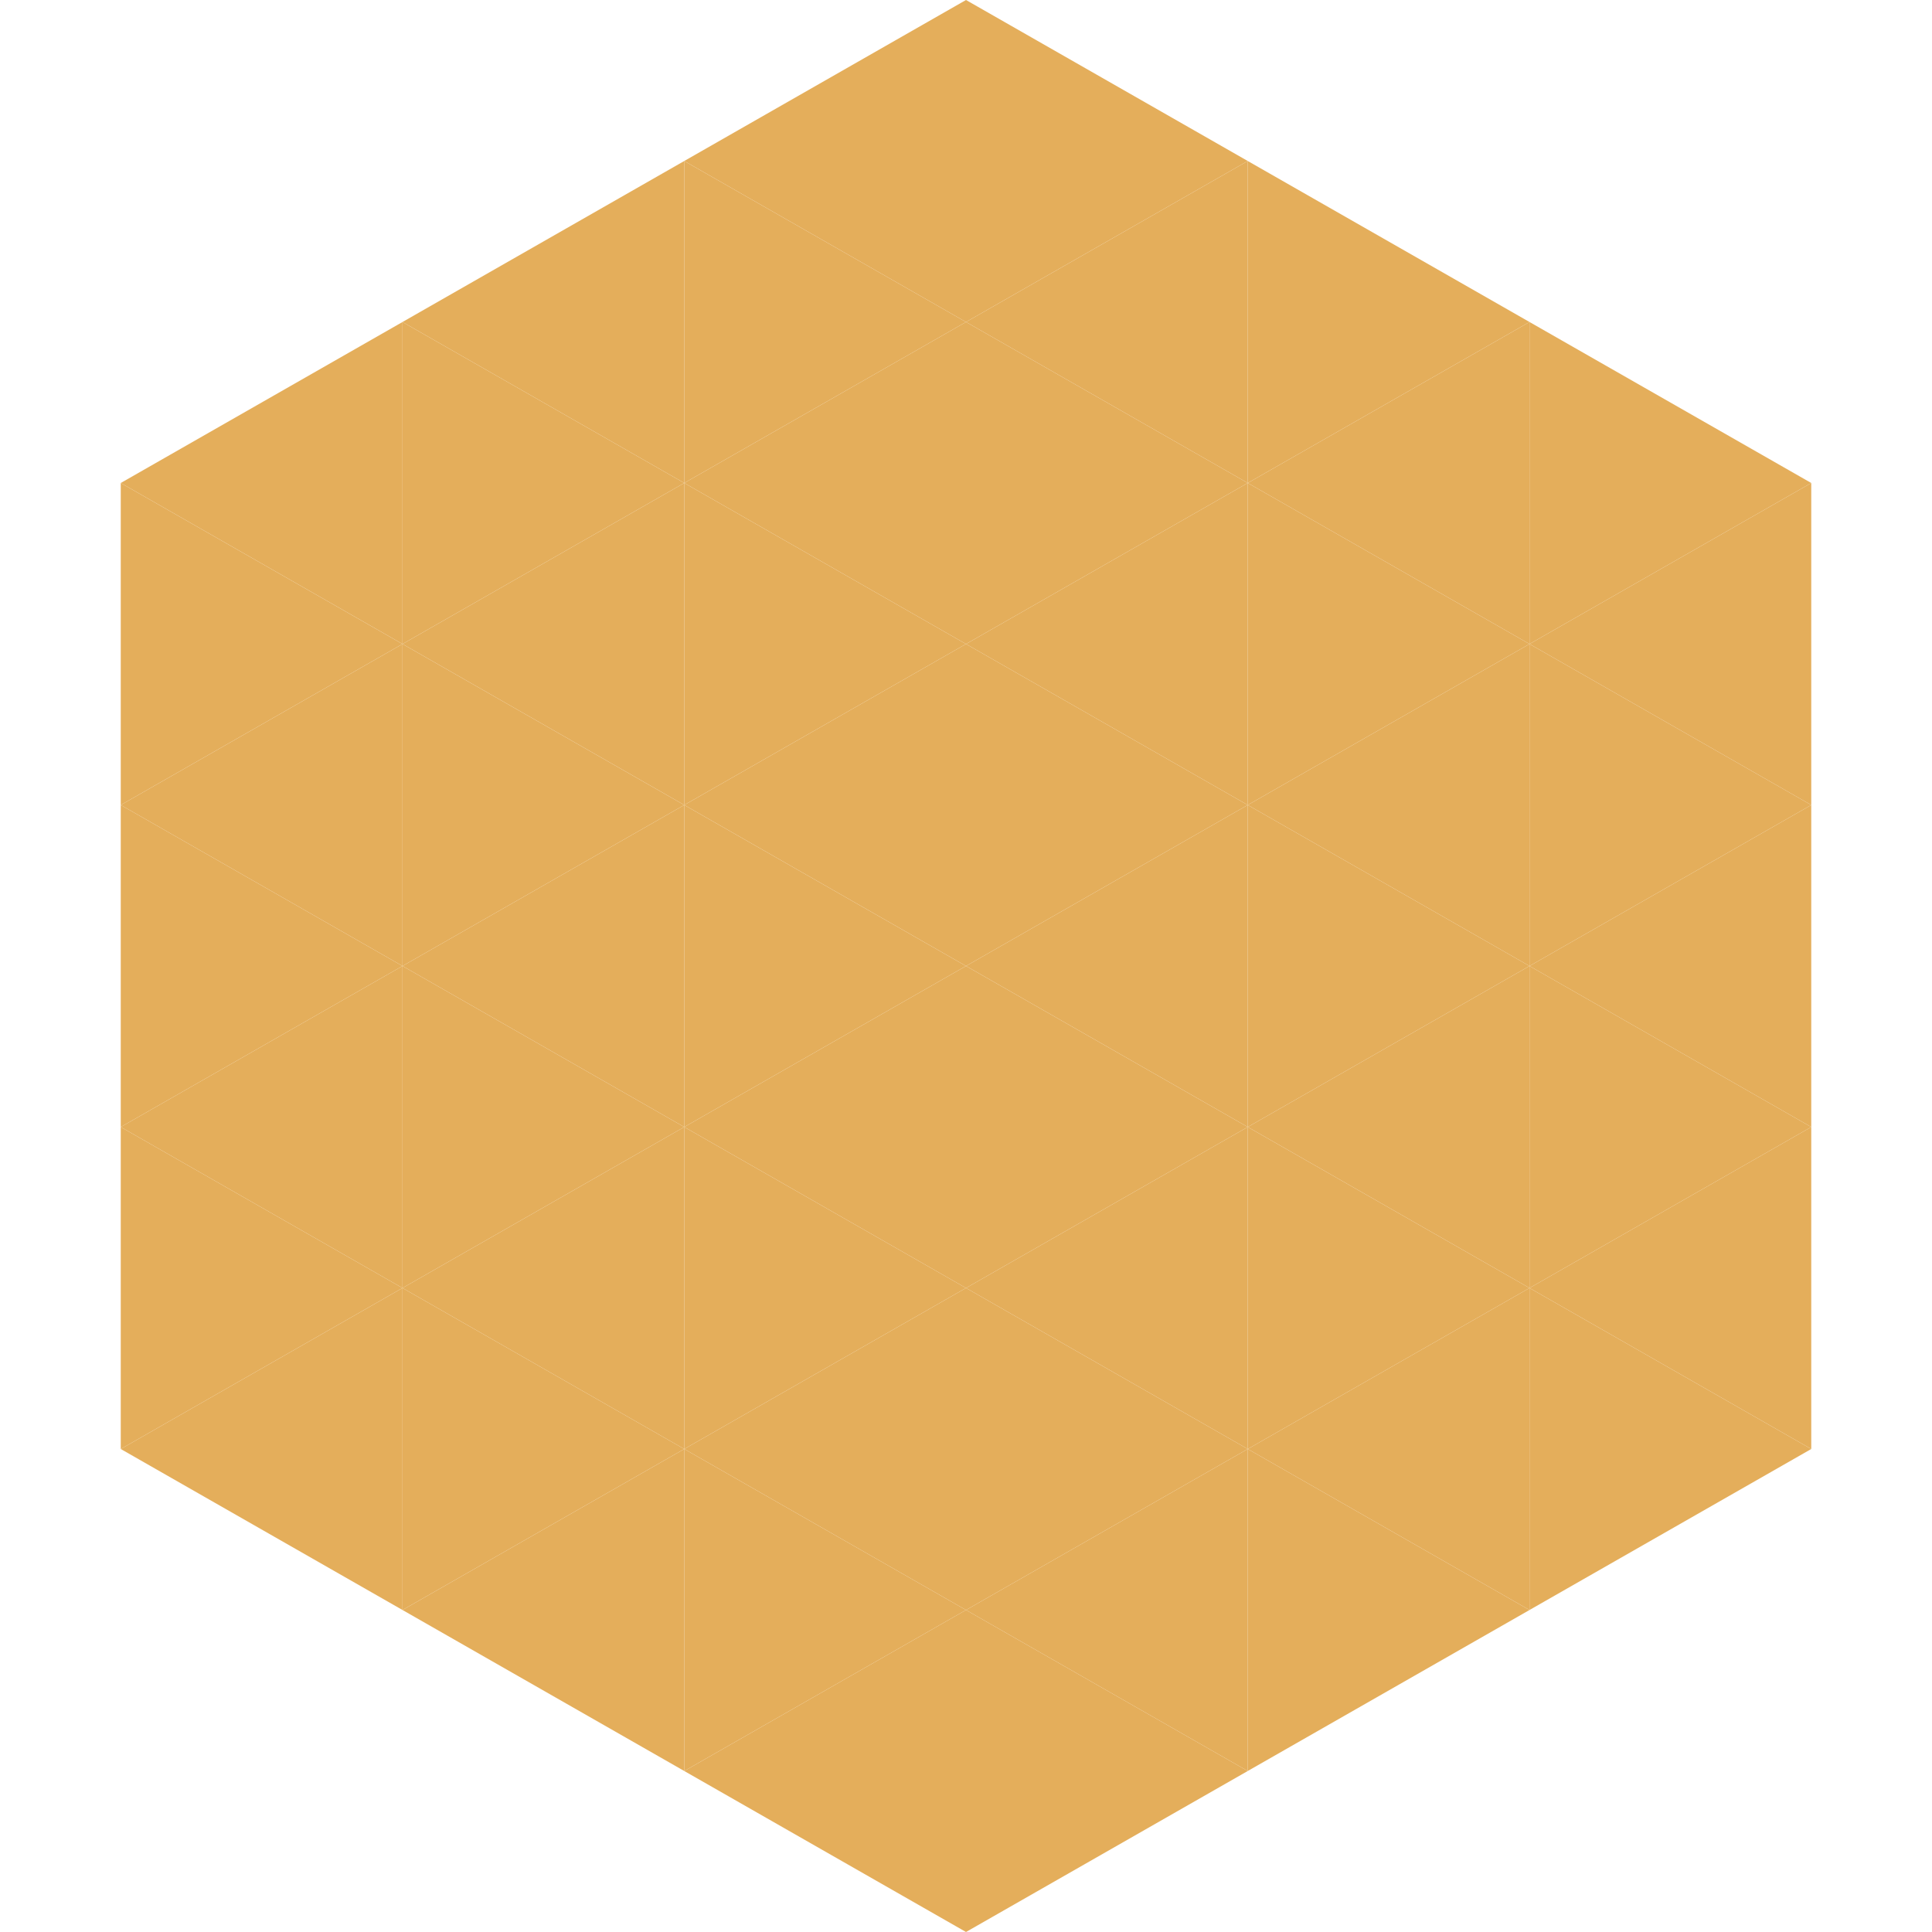 <?xml version="1.0"?>
<!-- Generated by SVGo -->
<svg width="240" height="240"
     xmlns="http://www.w3.org/2000/svg"
     xmlns:xlink="http://www.w3.org/1999/xlink">
<polygon points="50,40 15,60 50,80" style="fill:rgb(228,174,91)" />
<polygon points="190,40 225,60 190,80" style="fill:rgb(228,174,91)" />
<polygon points="15,60 50,80 15,100" style="fill:rgb(228,174,91)" />
<polygon points="225,60 190,80 225,100" style="fill:rgb(228,174,91)" />
<polygon points="50,80 15,100 50,120" style="fill:rgb(228,174,91)" />
<polygon points="190,80 225,100 190,120" style="fill:rgb(228,174,91)" />
<polygon points="15,100 50,120 15,140" style="fill:rgb(228,174,91)" />
<polygon points="225,100 190,120 225,140" style="fill:rgb(228,174,91)" />
<polygon points="50,120 15,140 50,160" style="fill:rgb(228,174,91)" />
<polygon points="190,120 225,140 190,160" style="fill:rgb(228,174,91)" />
<polygon points="15,140 50,160 15,180" style="fill:rgb(228,174,91)" />
<polygon points="225,140 190,160 225,180" style="fill:rgb(228,174,91)" />
<polygon points="50,160 15,180 50,200" style="fill:rgb(228,174,91)" />
<polygon points="190,160 225,180 190,200" style="fill:rgb(228,174,91)" />
<polygon points="15,180 50,200 15,220" style="fill:rgb(255,255,255); fill-opacity:0" />
<polygon points="225,180 190,200 225,220" style="fill:rgb(255,255,255); fill-opacity:0" />
<polygon points="50,0 85,20 50,40" style="fill:rgb(255,255,255); fill-opacity:0" />
<polygon points="190,0 155,20 190,40" style="fill:rgb(255,255,255); fill-opacity:0" />
<polygon points="85,20 50,40 85,60" style="fill:rgb(228,174,91)" />
<polygon points="155,20 190,40 155,60" style="fill:rgb(228,174,91)" />
<polygon points="50,40 85,60 50,80" style="fill:rgb(228,174,91)" />
<polygon points="190,40 155,60 190,80" style="fill:rgb(228,174,91)" />
<polygon points="85,60 50,80 85,100" style="fill:rgb(228,174,91)" />
<polygon points="155,60 190,80 155,100" style="fill:rgb(228,174,91)" />
<polygon points="50,80 85,100 50,120" style="fill:rgb(228,174,91)" />
<polygon points="190,80 155,100 190,120" style="fill:rgb(228,174,91)" />
<polygon points="85,100 50,120 85,140" style="fill:rgb(228,174,91)" />
<polygon points="155,100 190,120 155,140" style="fill:rgb(228,174,91)" />
<polygon points="50,120 85,140 50,160" style="fill:rgb(228,174,91)" />
<polygon points="190,120 155,140 190,160" style="fill:rgb(228,174,91)" />
<polygon points="85,140 50,160 85,180" style="fill:rgb(228,174,91)" />
<polygon points="155,140 190,160 155,180" style="fill:rgb(228,174,91)" />
<polygon points="50,160 85,180 50,200" style="fill:rgb(228,174,91)" />
<polygon points="190,160 155,180 190,200" style="fill:rgb(228,174,91)" />
<polygon points="85,180 50,200 85,220" style="fill:rgb(228,174,91)" />
<polygon points="155,180 190,200 155,220" style="fill:rgb(228,174,91)" />
<polygon points="120,0 85,20 120,40" style="fill:rgb(228,174,91)" />
<polygon points="120,0 155,20 120,40" style="fill:rgb(228,174,91)" />
<polygon points="85,20 120,40 85,60" style="fill:rgb(228,174,91)" />
<polygon points="155,20 120,40 155,60" style="fill:rgb(228,174,91)" />
<polygon points="120,40 85,60 120,80" style="fill:rgb(228,174,91)" />
<polygon points="120,40 155,60 120,80" style="fill:rgb(228,174,91)" />
<polygon points="85,60 120,80 85,100" style="fill:rgb(228,174,91)" />
<polygon points="155,60 120,80 155,100" style="fill:rgb(228,174,91)" />
<polygon points="120,80 85,100 120,120" style="fill:rgb(228,174,91)" />
<polygon points="120,80 155,100 120,120" style="fill:rgb(228,174,91)" />
<polygon points="85,100 120,120 85,140" style="fill:rgb(228,174,91)" />
<polygon points="155,100 120,120 155,140" style="fill:rgb(228,174,91)" />
<polygon points="120,120 85,140 120,160" style="fill:rgb(228,174,91)" />
<polygon points="120,120 155,140 120,160" style="fill:rgb(228,174,91)" />
<polygon points="85,140 120,160 85,180" style="fill:rgb(228,174,91)" />
<polygon points="155,140 120,160 155,180" style="fill:rgb(228,174,91)" />
<polygon points="120,160 85,180 120,200" style="fill:rgb(228,174,91)" />
<polygon points="120,160 155,180 120,200" style="fill:rgb(228,174,91)" />
<polygon points="85,180 120,200 85,220" style="fill:rgb(228,174,91)" />
<polygon points="155,180 120,200 155,220" style="fill:rgb(228,174,91)" />
<polygon points="120,200 85,220 120,240" style="fill:rgb(228,174,91)" />
<polygon points="120,200 155,220 120,240" style="fill:rgb(228,174,91)" />
<polygon points="85,220 120,240 85,260" style="fill:rgb(255,255,255); fill-opacity:0" />
<polygon points="155,220 120,240 155,260" style="fill:rgb(255,255,255); fill-opacity:0" />
</svg>
